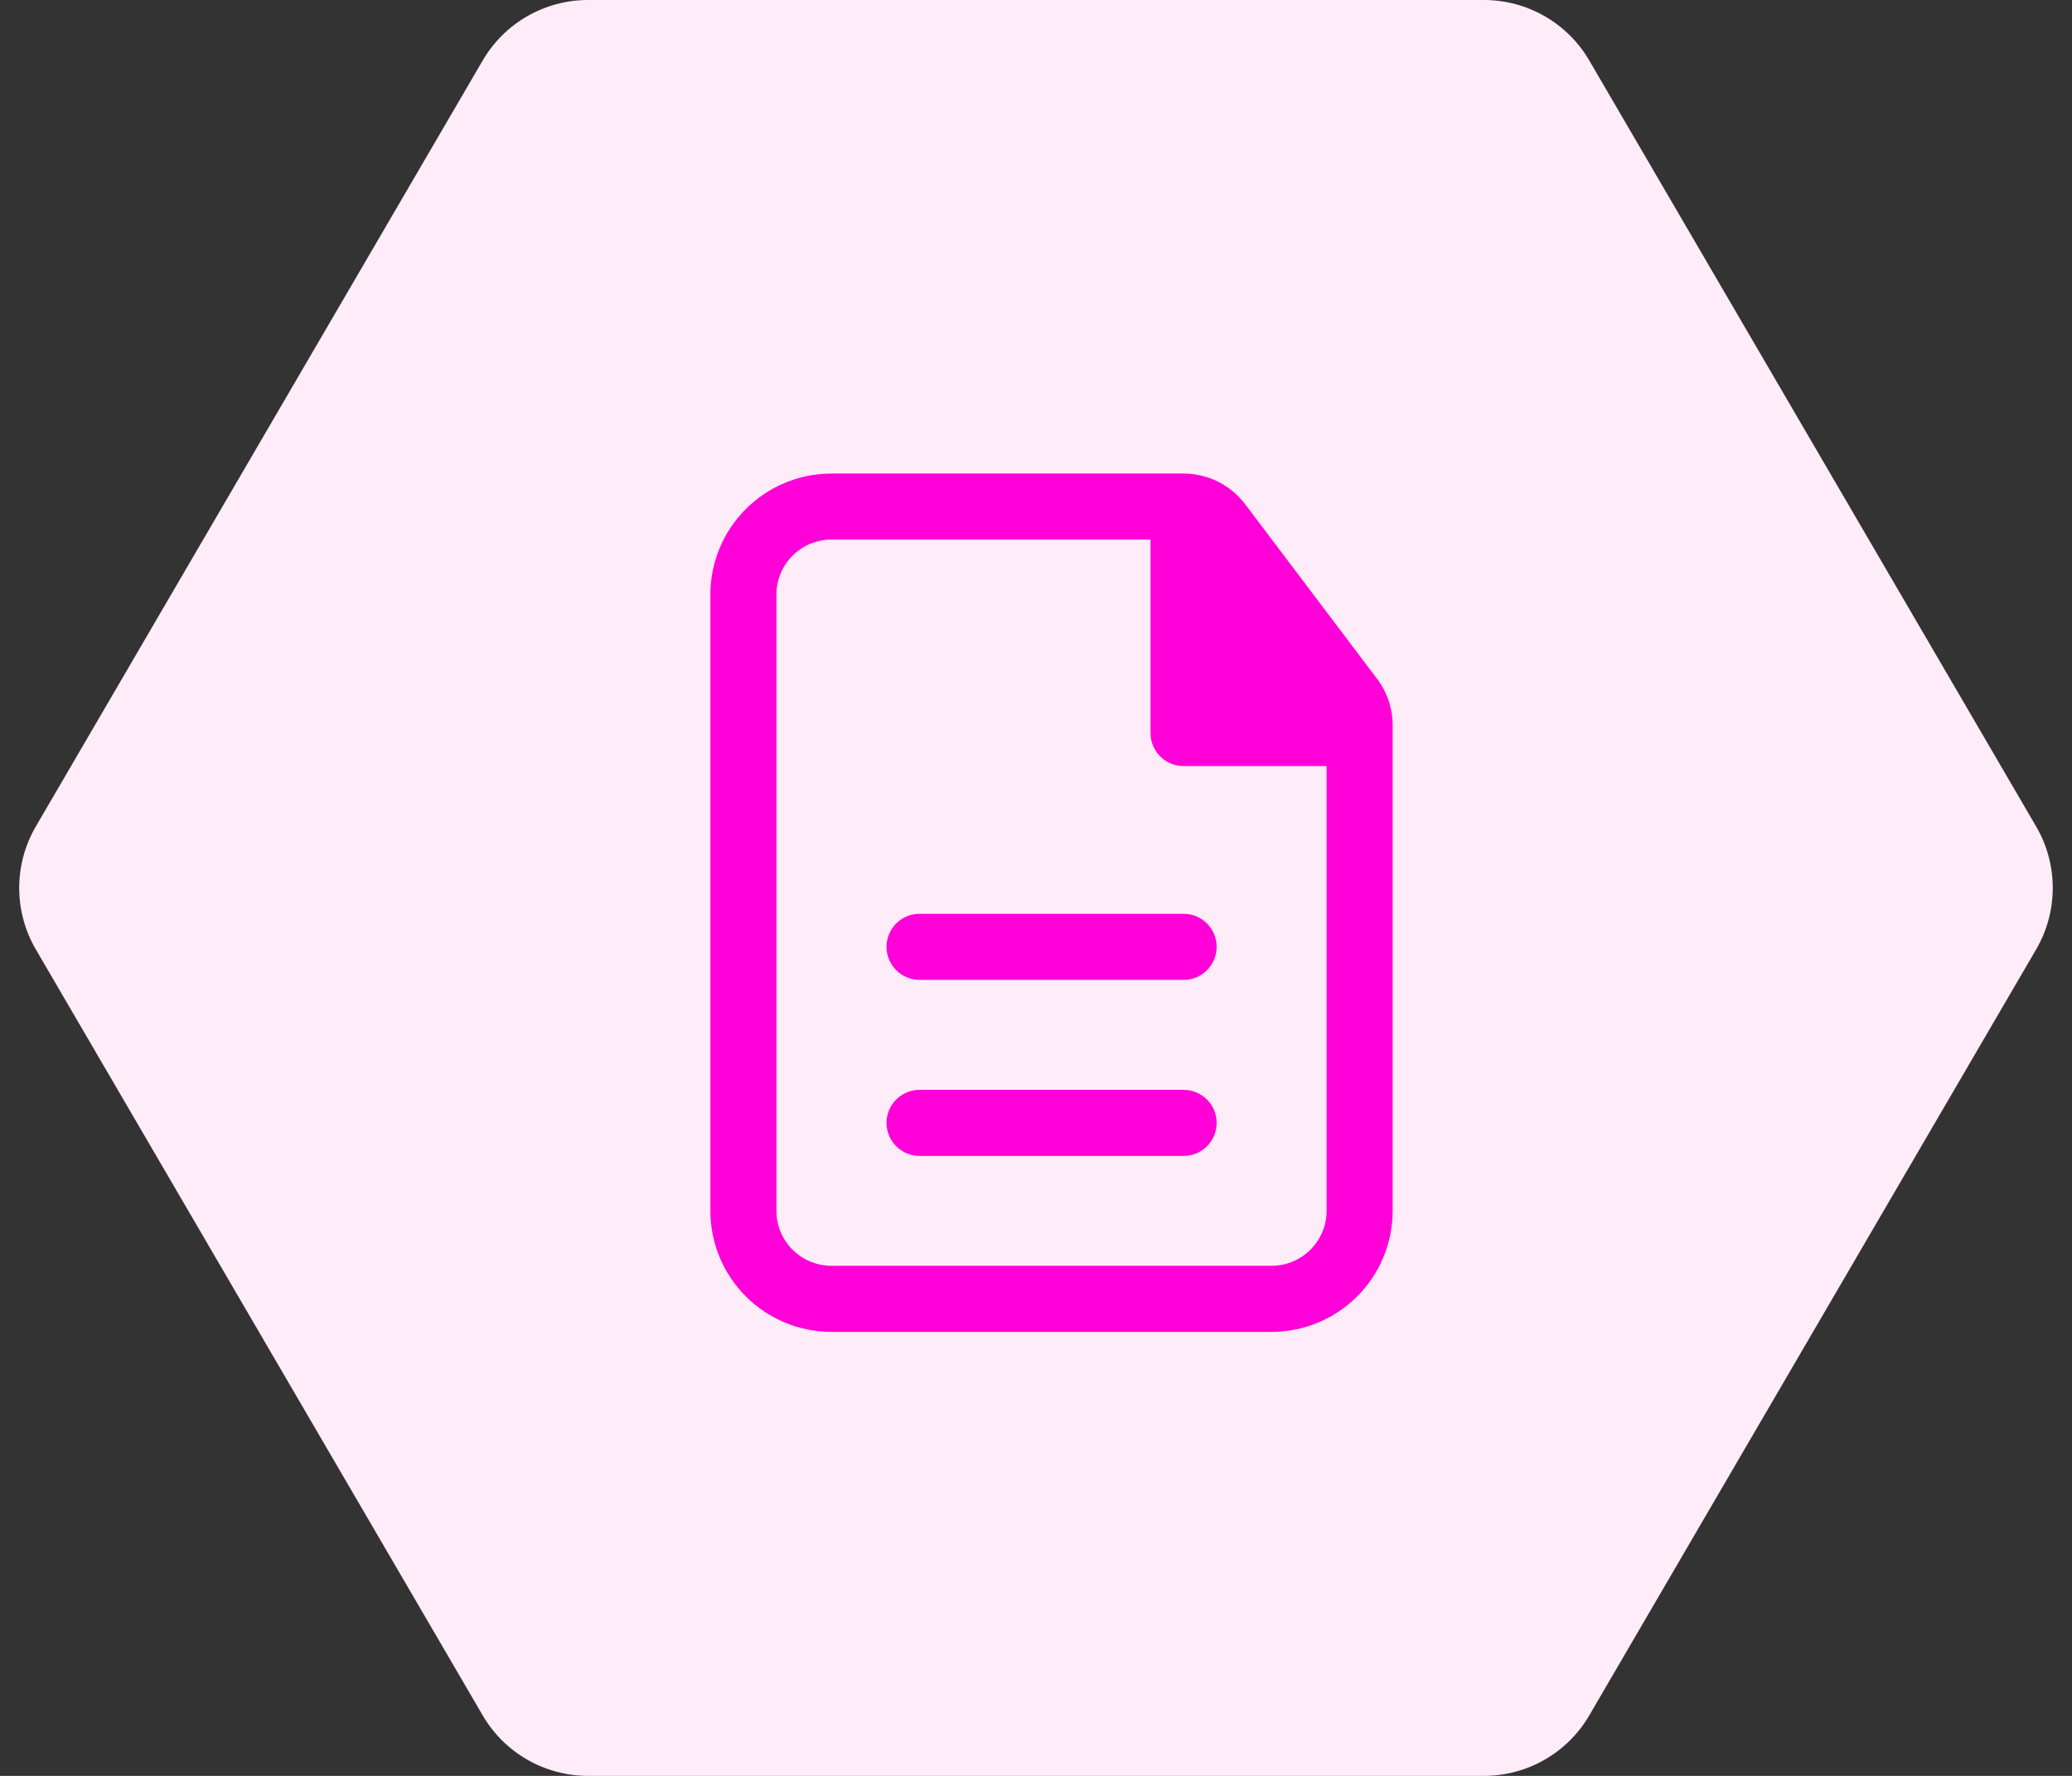<svg fill="none" height="60" viewBox="0 0 70 60" width="70" xmlns="http://www.w3.org/2000/svg"><rect x="0" y="0" width="70" height="60" fill="#333333" stroke="none"/><path d="m68.789 27.924c.748 1.283.748 2.869 0 4.152l-15.097 25.88c-.738 1.266-2.094 2.044-3.559 2.044h-30.267c-1.465 0-2.821-.778-3.559-2.044l-15.097-25.88c-.748-1.283-.748-2.869 0-4.152l15.097-25.88c.738-1.266 2.094-2.044 3.559-2.044l30.267 0c1.465 0 2.821.778 3.559 2.044z" fill="#ffecf9"/><g fill="#ff00d9"><path d="m41.104 31.99c0-.296-.117-.58-.327-.789-.209-.209-.493-.327-.789-.327h-8.922c-.296 0-.579.117-.789.327-.209.209-.327.493-.327.789s.117.579.327.789c.209.209.493.327.789.327h8.922c.296 0 .58-.117.789-.327.209-.209.327-.493.327-.789zm0 5.948c0-.296-.117-.58-.327-.789-.209-.209-.493-.327-.789-.327h-8.922c-.296 0-.579.117-.789.327-.209.209-.327.493-.327.789s.117.58.327.789c.209.209.493.327.789.327h8.922c.296 0 .58-.117.789-.327.209-.209.327-.493.327-.789z"/><path clip-rule="evenodd" d="m28.089 16c-1.085 0-2.125.431-2.892 1.198s-1.198 1.807-1.198 2.892v20.819c0 1.085.431 2.125 1.198 2.892s1.807 1.198 2.892 1.198h14.87c1.085 0 2.125-.431 2.892-1.198s1.198-1.807 1.198-2.892v-16.405c0-.567-.184-1.117-.526-1.569l-4.458-5.901c-.243-.321-.556-.581-.916-.761-.36-.179-.757-.273-1.159-.273zm-1.859 4.089c0-1.026.833-1.859 1.859-1.859h10.781v6.538c0 .616.5 1.115 1.115 1.115h4.833v15.024c0 1.026-.833 1.859-1.859 1.859h-14.87c-1.026 0-1.859-.833-1.859-1.859z" fill-rule="evenodd"/></g></svg>